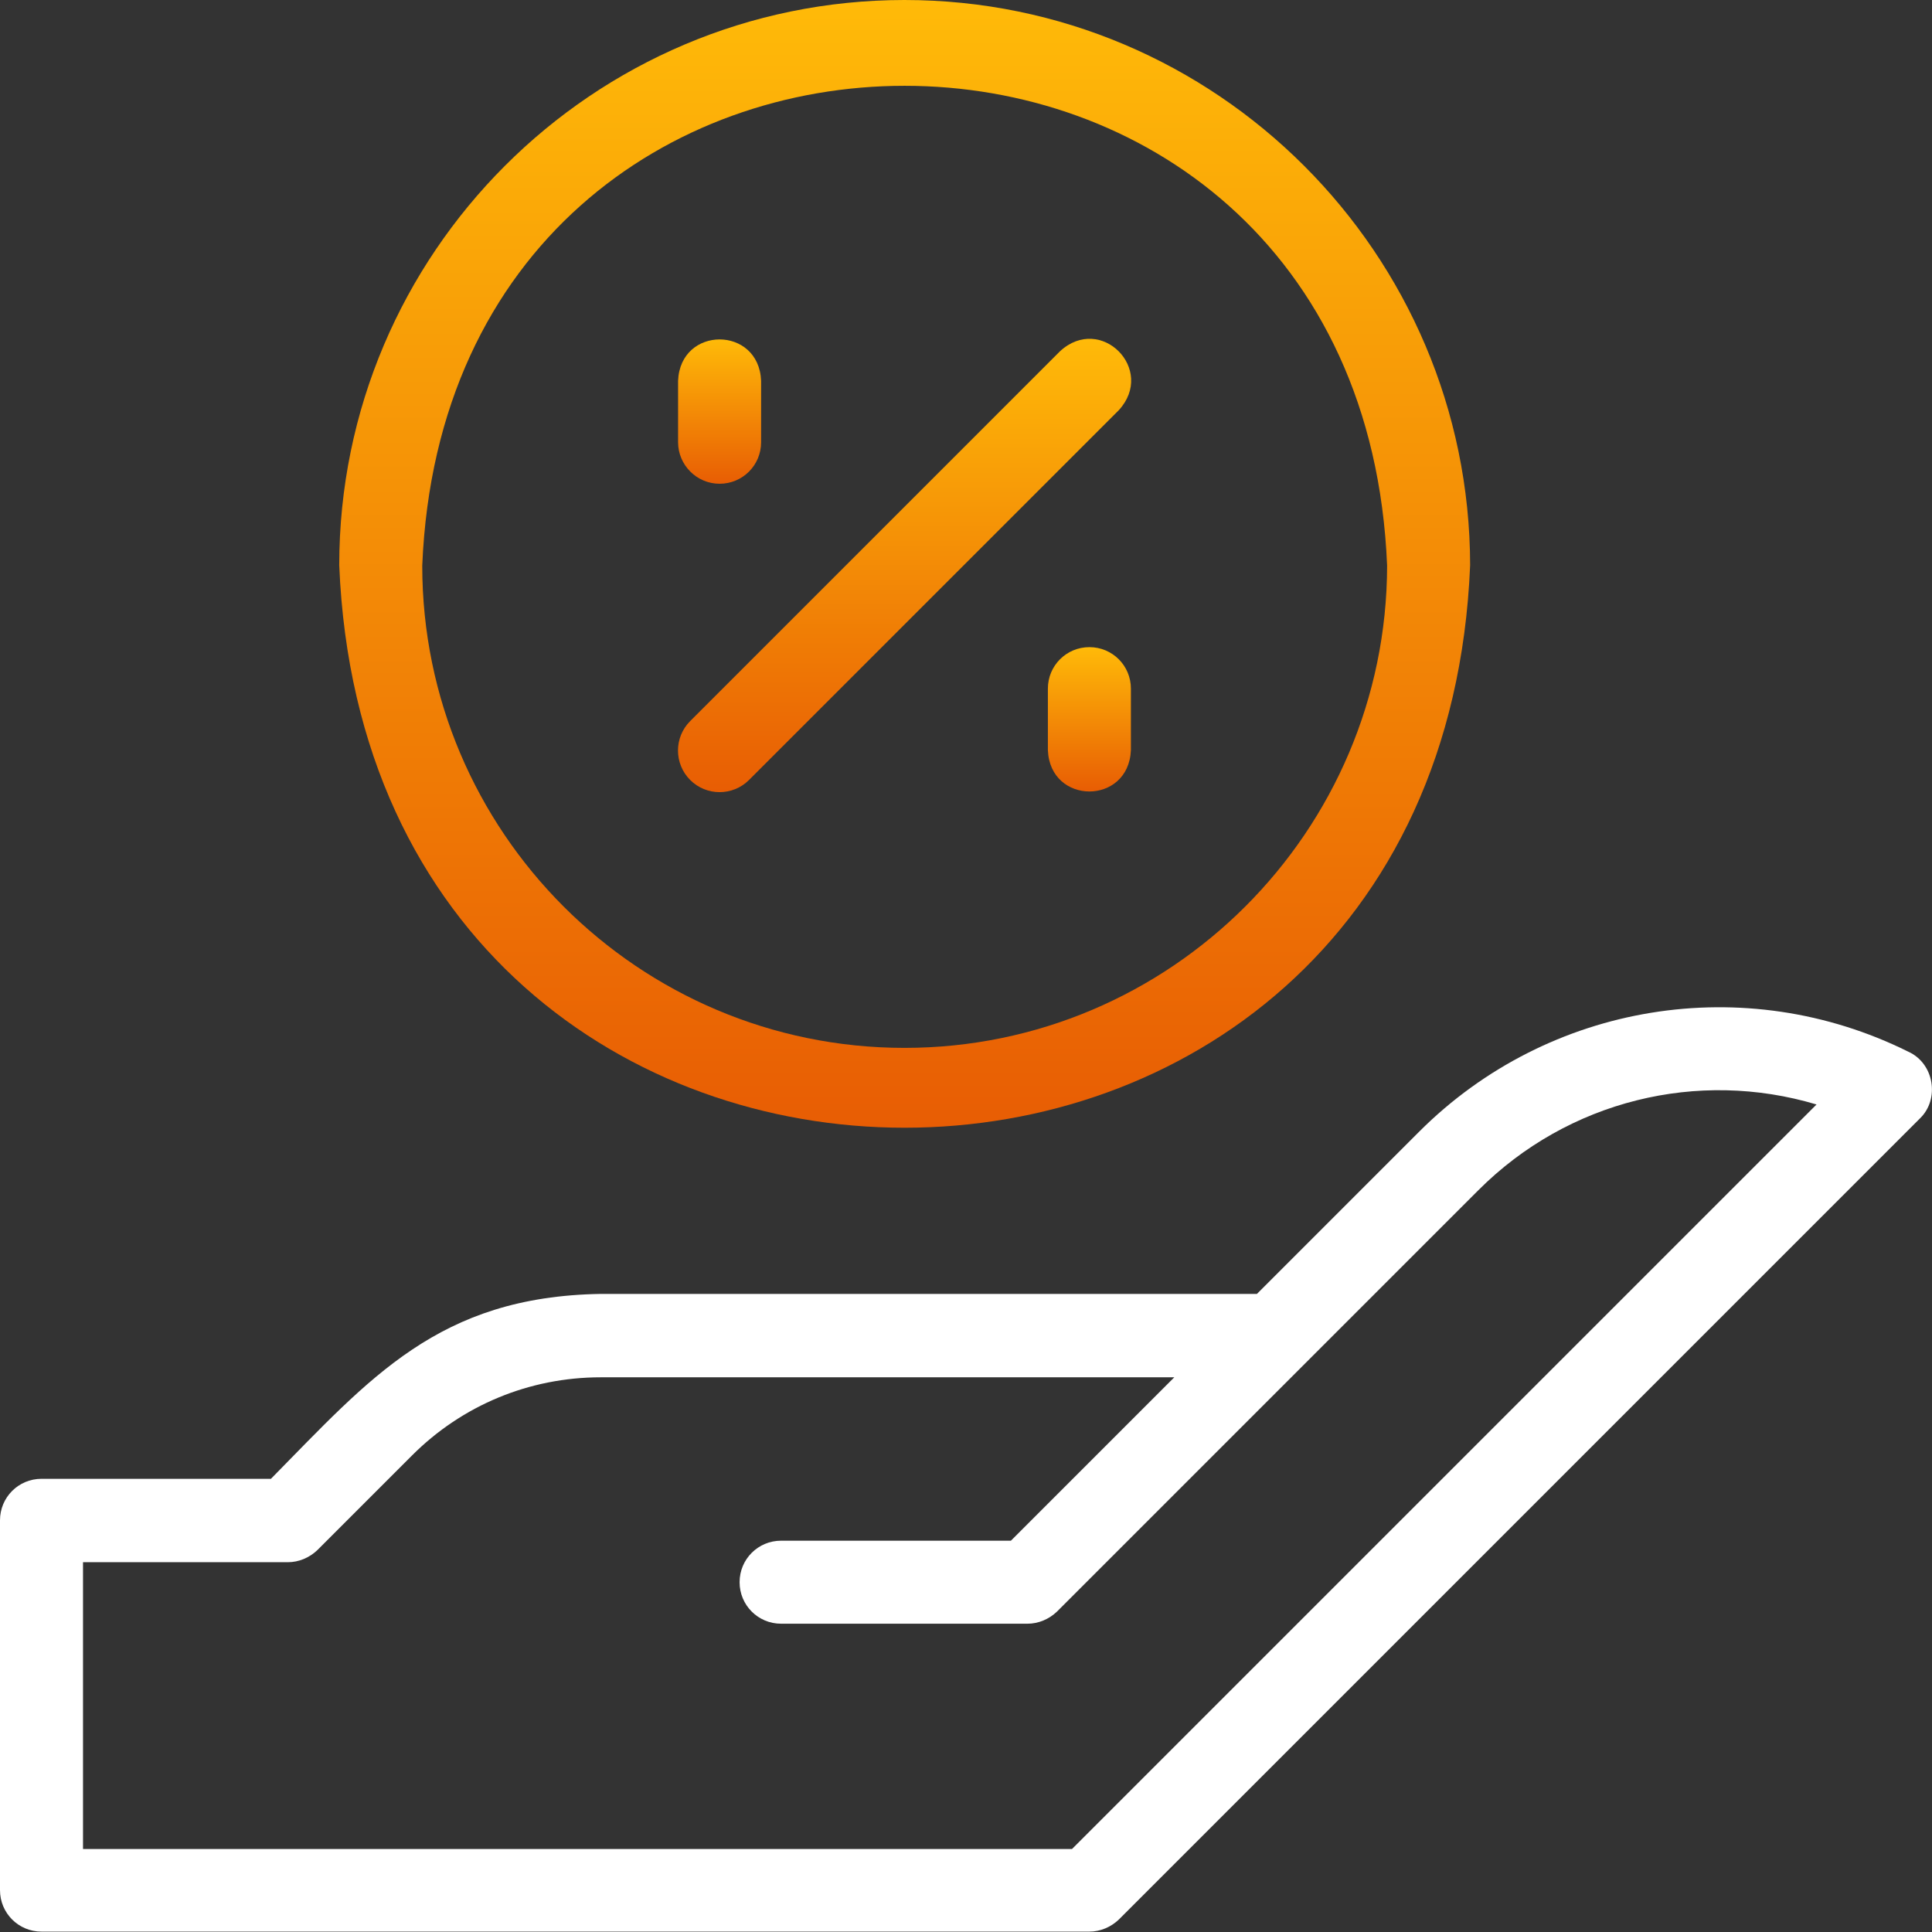 <?xml version="1.0" encoding="utf-8"?>
<!-- Generator: Adobe Illustrator 27.2.0, SVG Export Plug-In . SVG Version: 6.00 Build 0)  -->
<svg version="1.1" id="Capa_1" xmlns="http://www.w3.org/2000/svg" xmlns:xlink="http://www.w3.org/1999/xlink" x="0px" y="0px"
	 viewBox="0 0 512 512" style="enable-background:new 0 0 512 512;" xml:space="preserve">
<rect x="0" y="0" width="512" height="512" fill="#333333" stroke="none"/>
<style type="text/css">
	.st0{fill:#FFFFFF;}
	.st1{fill:url(#SVGID_1_);}
	.st2{fill:url(#SVGID_00000081625273803754997030000004230443980954071979_);}
	.st3{fill:url(#SVGID_00000136388079691233820850000009941066129770219151_);}
	.st4{fill:url(#SVGID_00000109723204388976840810000013746754566613340294_);}
</style>
<path class="st0" d="M505.7,278.7c-43.3-21.5-95.3-13-129.5,21.1c-18.3,18.3-36,36-43.1,43.1H159.2c-43,0.7-61.1,22.3-87.4,49H11
	c-6.1,0-11,4.9-11,11v98c0,6.1,4.9,11,11,11h277.7c2.9,0,5.7-1.2,7.8-3.2l212.3-212.3C514.1,291.3,512.6,281.8,505.7,278.7z
	 M284.1,490H22v-76h54.3c2.9,0,5.7-1.2,7.8-3.2c0,0,12.6-12.6,25.1-25.1c13.3-13.3,31.1-20.7,50-20.7h152l-43.3,43.3H207
	c-6.1,0-11,4.9-11,11s4.9,11,11,11h65.3c2.9,0,5.7-1.2,7.8-3.2l65.3-65.3c0,0,22.8-22.8,46.4-46.4c23.8-23.8,58.2-32.1,89.6-22.7
	L284.1,490z"/>
<g>
	<linearGradient id="SVGID_1_" gradientUnits="userSpaceOnUse" x1="239.711" y1="89.78" x2="239.711" y2="209.834">
		<stop  offset="0" style="stop-color:#FFBA08"/>
		<stop  offset="1" style="stop-color:#E85D04"/>
	</linearGradient>
	<path class="st1" d="M280.9,93.1l-98,98c-4.3,4.3-4.3,11.3,0,15.6c4.3,4.3,11.3,4.3,15.6,0l98-98C306.4,97.9,291.7,83.1,280.9,93.1
		z"/>
	
		<linearGradient id="SVGID_00000128467391470983296710000013402086711369015472_" gradientUnits="userSpaceOnUse" x1="190.686" y1="89.892" x2="190.686" y2="128.167">
		<stop  offset="0" style="stop-color:#FFBA08"/>
		<stop  offset="1" style="stop-color:#E85D04"/>
	</linearGradient>
	<path style="fill:url(#SVGID_00000128467391470983296710000013402086711369015472_);" d="M190.7,128.2c6.1,0,11-4.9,11-11v-16.3
		c-0.6-14.6-21.4-14.6-22,0v16.3C179.7,123.2,184.6,128.2,190.7,128.2z"/>
	
		<linearGradient id="SVGID_00000108988556403562056540000008855322929514258357_" gradientUnits="userSpaceOnUse" x1="288.686" y1="171.5" x2="288.686" y2="209.776">
		<stop  offset="0" style="stop-color:#FFBA08"/>
		<stop  offset="1" style="stop-color:#E85D04"/>
	</linearGradient>
	<path style="fill:url(#SVGID_00000108988556403562056540000008855322929514258357_);" d="M288.7,171.5c-6.1,0-11,4.9-11,11v16.3
		c0.6,14.6,21.4,14.6,22,0v-16.3C299.7,176.4,294.8,171.5,288.7,171.5z"/>
	
		<linearGradient id="SVGID_00000103973431751939255530000003732243879960883346_" gradientUnits="userSpaceOnUse" x1="239.686" y1="0" x2="239.686" y2="298.893">
		<stop  offset="0" style="stop-color:#FFBA08"/>
		<stop  offset="1" style="stop-color:#E85D04"/>
	</linearGradient>
	<path style="fill:url(#SVGID_00000103973431751939255530000003732243879960883346_);" d="M239.7,0C157.1,0,89.9,67.2,89.9,149.8
		c8.2,198.8,291.5,198.7,299.7,0C389.5,67.2,322.3,0,239.7,0z M239.7,277.7c-70.5,0-127.8-57.3-127.8-127.8
		c7-169.6,248.7-169.5,255.7,0C367.5,220.3,310.2,277.7,239.7,277.7z"/>
</g>
</svg>
